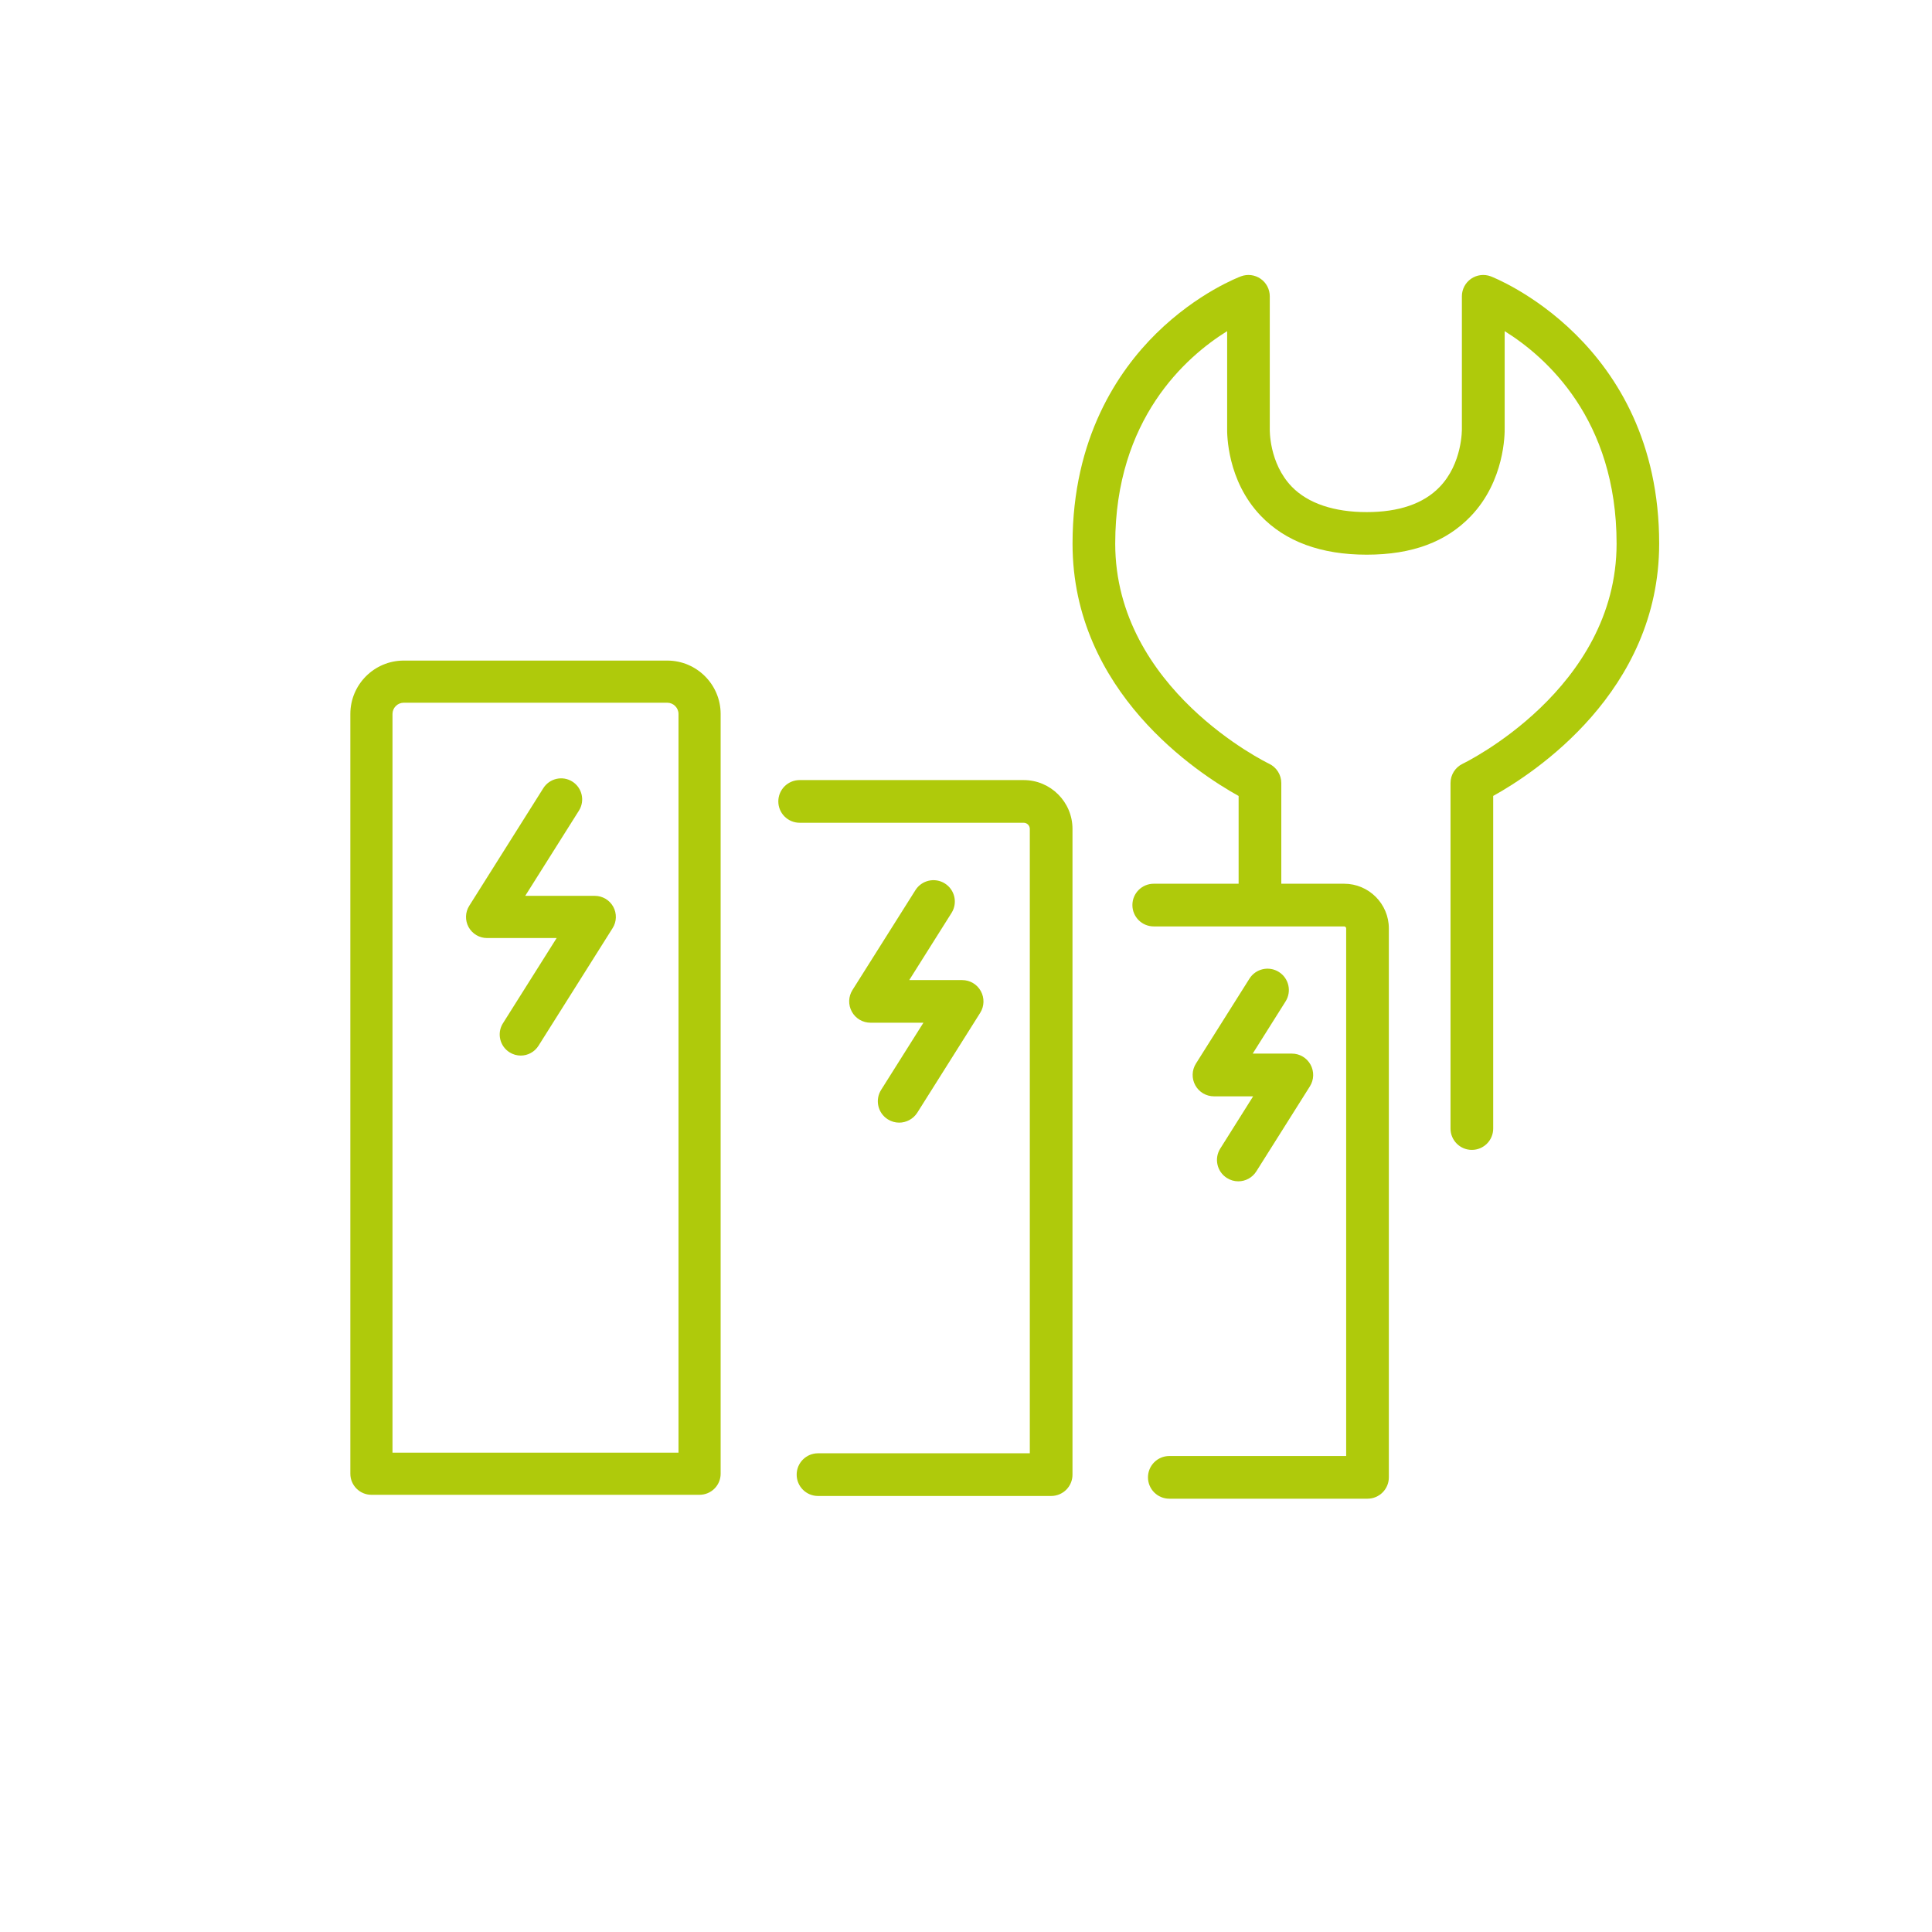 <?xml version="1.0" encoding="UTF-8"?>
<svg xmlns="http://www.w3.org/2000/svg" id="Ebene_2" data-name="Ebene 2" viewBox="0 0 362.14 362.14">
  <defs>
    <style>
      .cls-1 {
        fill: none;
      }

      .cls-2 {
        fill: #afca0b;
      }
    </style>
  </defs>
  <g id="Ebene_1-2" data-name="Ebene 1">
    <rect class="cls-1" width="362.14" height="362.14"></rect>
    <g>
      <path class="cls-2" d="M311,101.91c0-37.98-31.28-50-31.59-50.12-1.23-.45-2.6-.28-3.68.47-1.07.75-1.71,1.97-1.71,3.28v24.83c0,.06.13,6.49-4.21,10.95-3.01,3.1-7.6,4.67-13.65,4.67s-10.97-1.61-14.03-4.77c-4.29-4.44-4.12-10.75-4.12-10.79v-24.89c0-1.31-.64-2.54-1.71-3.28-1.07-.75-2.45-.92-3.67-.47-.33.12-8.14,3.07-15.91,10.72-7.15,7.05-15.68,19.61-15.68,39.4,0,27.78,23.52,43.07,31.13,47.29v20.14h8v-22.57c0-1.55-.9-2.96-2.3-3.62-.29-.14-28.83-13.95-28.83-41.25,0-23.36,13.25-35.02,20.98-39.83v18.09c-.03,1.19-.03,9.89,6.28,16.5,4.63,4.85,11.31,7.31,19.88,7.31s14.9-2.42,19.48-7.18c6.39-6.65,6.41-15.49,6.38-16.62v-18.1c7.73,4.81,20.98,16.47,20.98,39.83,0,27.3-28.55,41.11-28.83,41.25-1.4.66-2.3,2.07-2.3,3.62v64.77c0,2.21,1.79,4,4,4s4-1.79,4-4v-62.35c7.6-4.21,31.11-19.5,31.11-47.28h0Z"></path>
      <path class="cls-2" d="M135.08,276.24v-142.41c0-5.52-4.49-10.01-10.01-10.01h-49.39c-5.52,0-10.01,4.49-10.01,10.01v142.41c0,2.18,1.77,3.95,3.95,3.95h61.51c2.18-.01,3.95-1.77,3.95-3.95h0ZM127.19,272.29h-53.62v-138.46c0-1.16.95-2.11,2.11-2.11h49.39c1.16,0,2.11.95,2.11,2.11v138.46h0Z"></path>
      <path class="cls-2" d="M97.61,197.86c-.72,0-1.45-.2-2.1-.61-1.84-1.16-2.4-3.6-1.24-5.44l10.07-15.98h-13.04c-1.44,0-2.76-.78-3.46-2.04-.69-1.26-.65-2.8.12-4.01l13.88-22.04c1.16-1.84,3.6-2.4,5.44-1.24,1.84,1.16,2.4,3.6,1.24,5.44l-10.07,15.98h13.04c1.44,0,2.76.78,3.46,2.04.69,1.26.65,2.8-.12,4.01l-13.88,22.03c-.75,1.2-2.03,1.86-3.34,1.86h0Z"></path>
      <path class="cls-2" d="M168.54,210.43c-.73,0-1.47-.2-2.13-.62-1.87-1.18-2.43-3.65-1.25-5.52l7.93-12.59h-9.92c-1.46,0-2.8-.79-3.5-2.07-.7-1.27-.66-2.83.12-4.06l11.8-18.72c1.18-1.87,3.65-2.43,5.52-1.25,1.87,1.18,2.43,3.65,1.25,5.52l-7.93,12.59h9.92c1.46,0,2.8.79,3.5,2.07.7,1.27.66,2.83-.12,4.07l-11.8,18.73c-.77,1.19-2.07,1.85-3.39,1.85h0Z"></path>
      <path class="cls-2" d="M256.33,280.92h-37.15c-2.21,0-4-1.79-4-4s1.79-4,4-4h33.15v-98.89c0-.21-.17-.38-.38-.38h-35.69c-2.21,0-4-1.79-4-4s1.79-4,4-4h35.69c4.62,0,8.38,3.76,8.38,8.38v102.89c0,2.2-1.79,4-4,4h0Z"></path>
      <path class="cls-2" d="M232.11,221.43c-.73,0-1.47-.2-2.13-.62-1.87-1.18-2.43-3.65-1.25-5.52l6.16-9.79h-7.34c-1.46,0-2.8-.79-3.5-2.07-.7-1.27-.66-2.83.12-4.07l10.03-15.92c1.18-1.87,3.65-2.43,5.52-1.25,1.87,1.18,2.43,3.65,1.25,5.52l-6.16,9.78h7.34c1.46,0,2.8.79,3.5,2.07.7,1.28.66,2.83-.12,4.07l-10.03,15.92c-.77,1.22-2.06,1.88-3.39,1.88h0Z"></path>
      <path class="cls-2" d="M197.03,280.41h-43.7c-2.21,0-4-1.79-4-4s1.79-4,4-4h39.7v-117.04c0-.63-.52-1.15-1.15-1.15h-41.99c-2.21,0-4-1.79-4-4s1.79-4,4-4h41.99c5.05,0,9.15,4.11,9.15,9.15v121.05c0,2.2-1.79,3.99-4,3.99h0Z"></path>
    </g>
  </g>
</svg>
